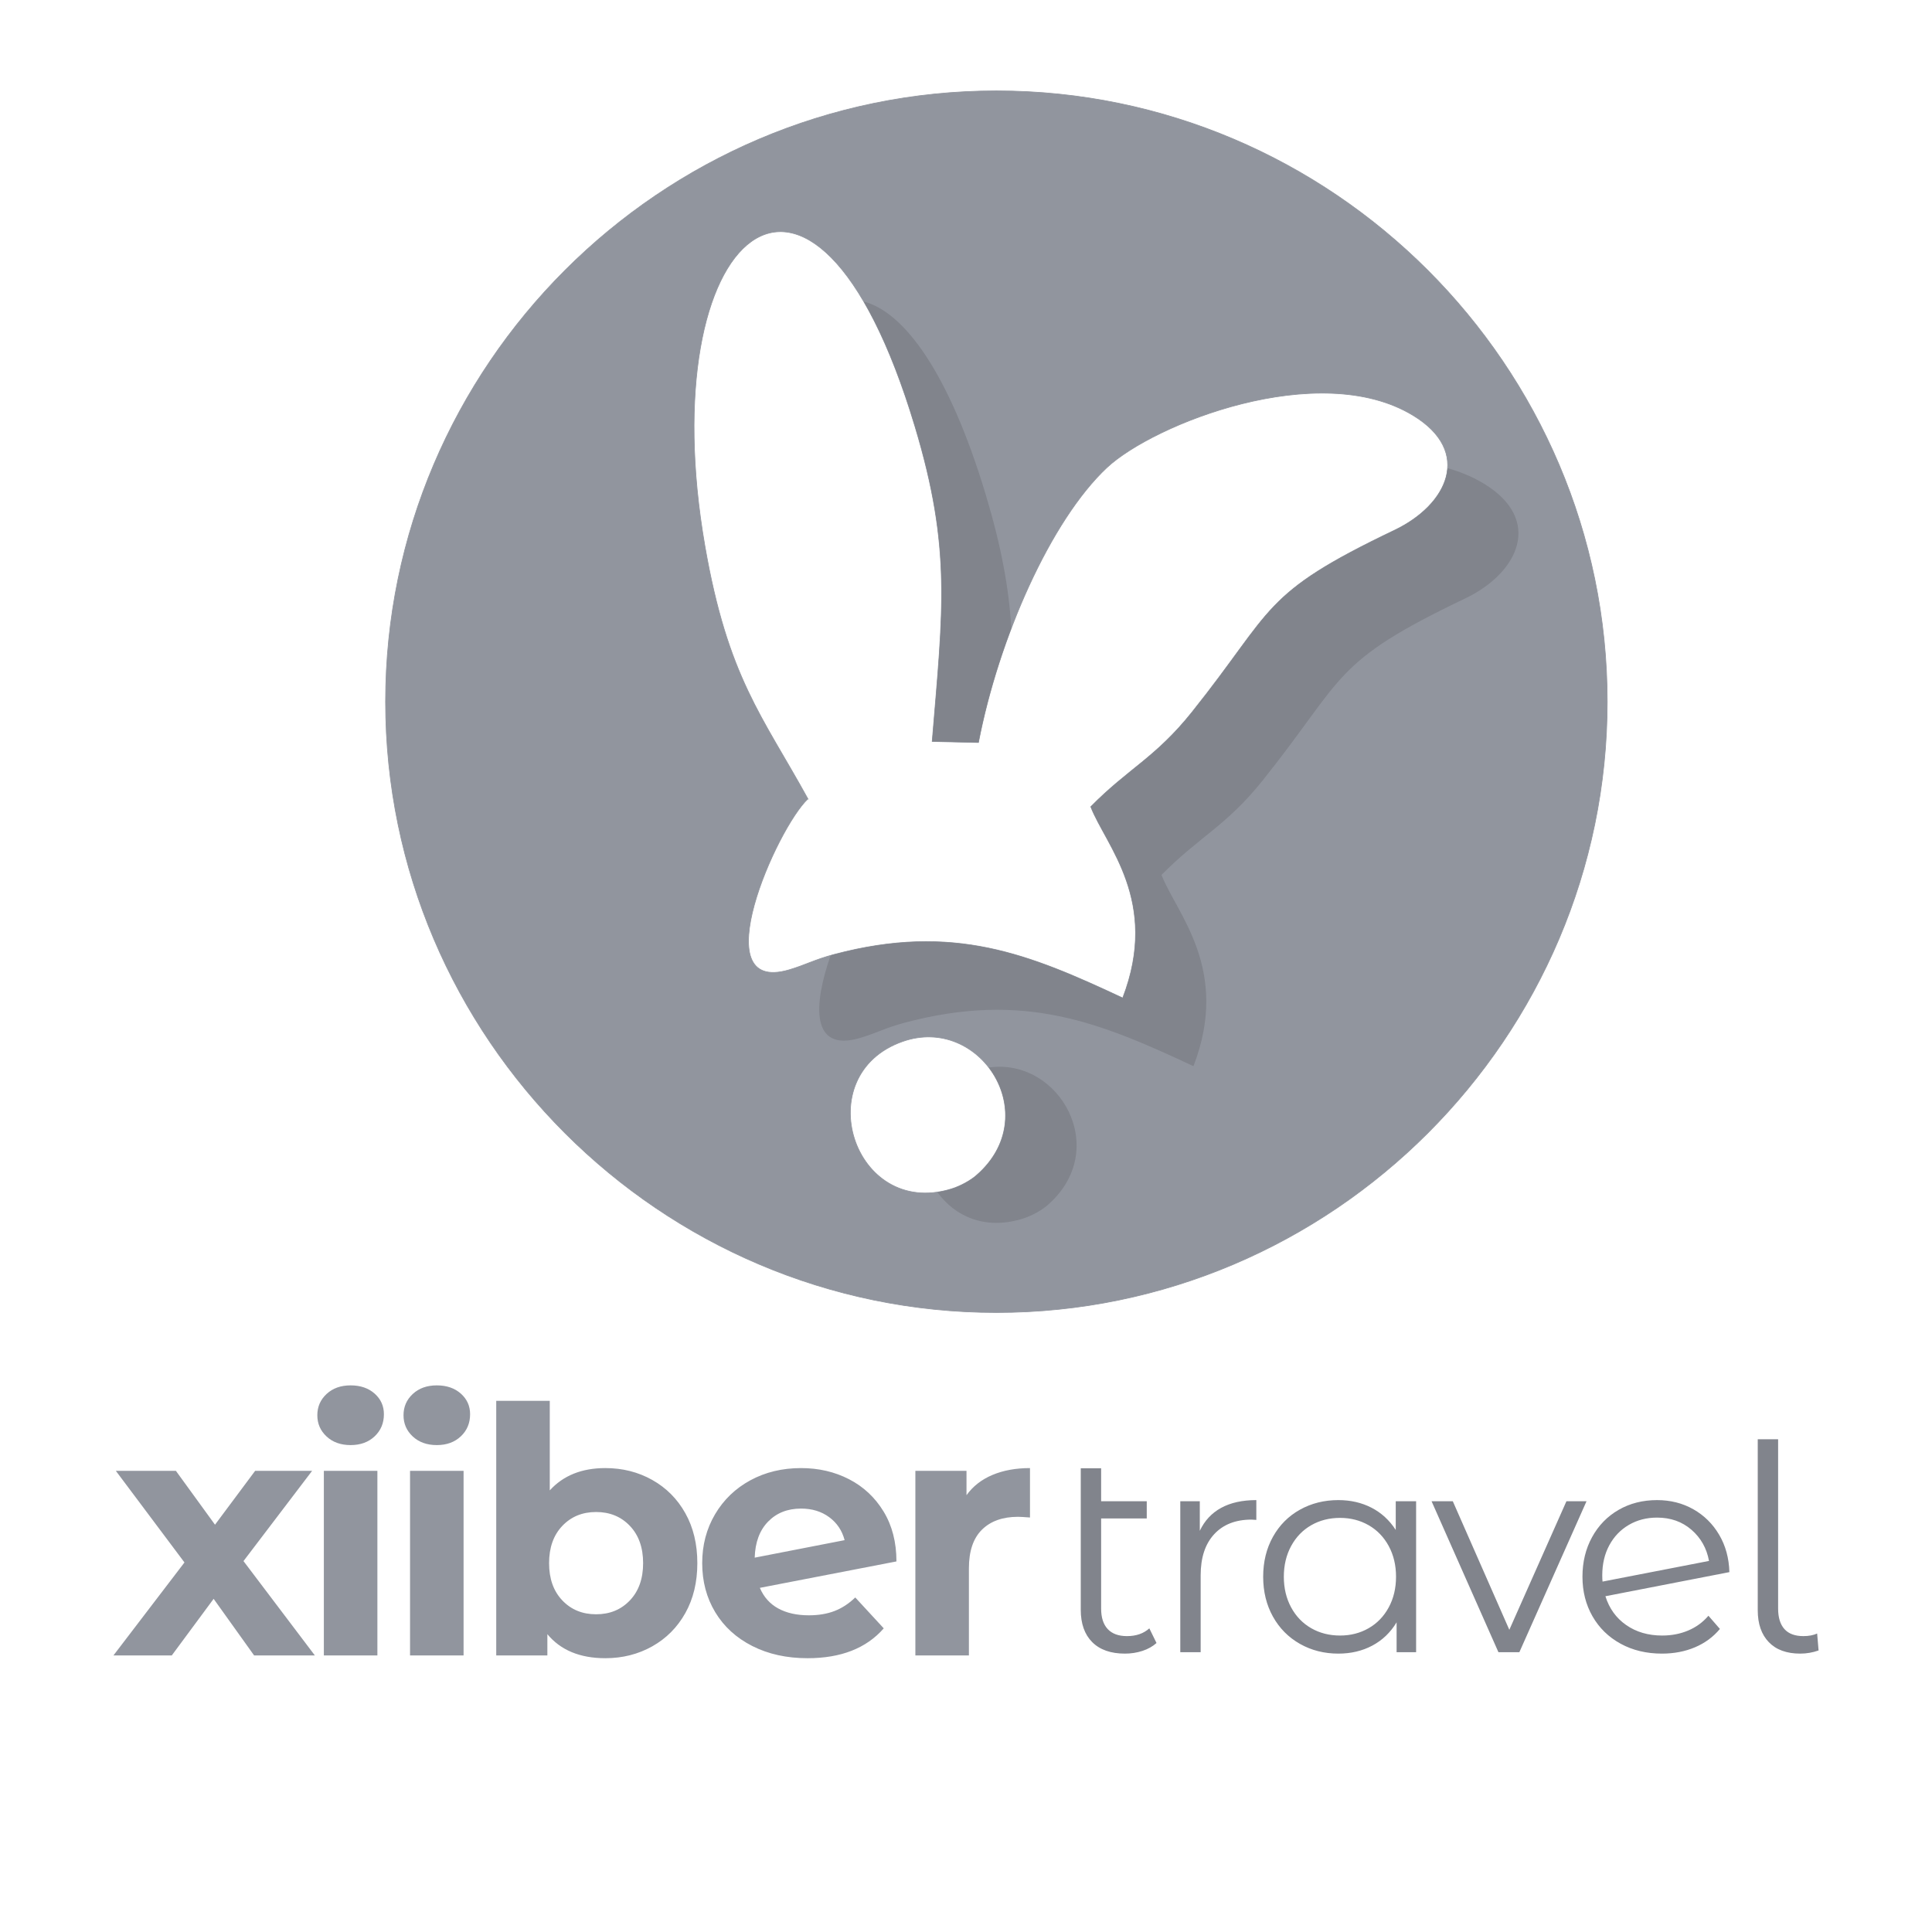 <?xml version="1.0" encoding="UTF-8"?>
<!DOCTYPE svg PUBLIC "-//W3C//DTD SVG 1.1//EN" "http://www.w3.org/Graphics/SVG/1.1/DTD/svg11.dtd">
<!-- Creator: CorelDRAW 2017 -->
<svg xmlns="http://www.w3.org/2000/svg" xml:space="preserve" width="215.9mm" height="215.9mm" version="1.1" style="shape-rendering:geometricPrecision; text-rendering:geometricPrecision; image-rendering:optimizeQuality; fill-rule:evenodd; clip-rule:evenodd"
viewBox="0 0 21590 21590"
 xmlns:xlink="http://www.w3.org/1999/xlink">
 <defs>
  <style type="text/css">
   <![CDATA[
    .str0 {stroke:#91959E;stroke-width:7.62;stroke-miterlimit:22.926}
    .fil5 {fill:none}
    .fil4 {fill:#4EF298}
    .fil3 {fill:#81848C}
    .fil2 {fill:#91959E}
    .fil6 {fill:#EE4552}
    .fil1 {fill:#81848C;fill-rule:nonzero}
    .fil0 {fill:#91959E;fill-rule:nonzero}
   ]]>
  </style>
   <clipPath id="id0">
    <path d="M9652.56 3369.96c443.98,115.07 947.78,776.34 1363.19,2158.36 175.56,583.92 258.2,1042.75 285.87,1491.49 -159.38,418.62 -286.78,858.38 -367.57,1277.59l-516.88 -11.66c121.02,-1470.99 219.07,-2152.52 -191.92,-3519.49 -178.49,-593.81 -373.31,-1054.64 -572.69,-1396.29zm6524.07 1862.26c143.64,39.75 279.73,95.9 404.5,171.59 669.02,406.01 386.45,999.75 -205.19,1282.52 -1504.13,718.69 -1334.1,869.89 -2266.15,2035.74 -407.23,509.38 -710.1,628.36 -1129.86,1055.34 165.59,429.16 773.96,1053.76 356.91,2137.08 -1042.37,-487.65 -1890.6,-840.3 -3223.71,-486.81 -221.08,58.76 -323.02,118.89 -504.23,172.14 -550.94,162.27 -519.91,-371.84 -326.75,-923.07 13.05,-3.72 26.53,-7.43 40.48,-11.14 1333.11,-353.49 2181.34,-0.84 3223.71,486.81 417.04,-1083.32 -191.32,-1707.92 -356.91,-2137.08 419.76,-426.98 722.63,-545.96 1129.85,-1055.34 932.06,-1165.85 762.03,-1317.05 2266.16,-2035.74 336.3,-160.73 572.62,-421.95 591.19,-692.04z"/>
   </clipPath>
   <clipPath id="id1">
    <path d="M10474.88 13322.05c191.38,266.08 525.33,426.17 945.58,299.2 113.58,-34.31 223.25,-100.02 280.14,-148.83 727.35,-624.03 137.5,-1657.18 -650.16,-1542.64 255.96,333.37 284.03,842.11 -143.88,1209.25 -56.9,48.81 -166.56,114.52 -280.15,148.84 -51.86,15.67 -102.4,26.92 -151.53,34.18z"/>
   </clipPath>
 </defs>
 <g id="Capa_x0020_1">
  <path class="fil0" d="M2839.9 18499.65l-452.54 -632.79 -467.88 632.79 -651.96 0 793.86 -1039.31 -767.01 -1023.96 671.13 0 437.2 602.1 448.71 -602.1 636.62 0 -767.01 1008.62 797.69 1054.65 -678.81 0zm779.12 -2063.27l598.27 0 0 2063.27 -598.27 0 0 -2063.27zm299.13 -287.63c-109.94,0 -199.42,-31.96 -268.45,-95.88 -69.04,-63.92 -103.55,-143.18 -103.55,-237.78 0,-94.59 34.51,-173.85 103.55,-237.77 69.03,-63.92 158.51,-95.88 268.45,-95.88 109.94,0 199.43,30.68 268.46,92.04 69.03,61.37 103.54,138.07 103.54,230.11 0,99.71 -34.51,182.17 -103.54,247.36 -69.03,65.2 -158.52,97.8 -268.46,97.8zm664.07 287.63l598.27 0 0 2063.27 -598.27 0 0 -2063.27zm299.13 -287.63c-109.94,0 -199.42,-31.96 -268.45,-95.88 -69.04,-63.92 -103.55,-143.18 -103.55,-237.78 0,-94.59 34.51,-173.85 103.55,-237.77 69.03,-63.92 158.51,-95.88 268.45,-95.88 109.94,0 199.43,30.68 268.46,92.04 69.03,61.37 103.54,138.07 103.54,230.11 0,99.71 -34.51,182.17 -103.54,247.36 -69.03,65.2 -158.52,97.8 -268.46,97.8zm1883.62 256.95c191.76,0 366.25,44.1 523.49,132.31 157.24,88.2 280.6,212.2 370.08,372 89.49,159.79 134.23,345.8 134.23,558 0,212.21 -44.74,398.21 -134.23,558.01 -89.48,159.79 -212.84,283.79 -370.08,372 -157.24,88.21 -331.73,132.31 -523.49,132.31 -283.79,0 -499.84,-89.48 -648.13,-268.45l0 237.77 -571.42 0 0 -2845.63 598.27 0 0 1000.96c150.84,-166.19 357.94,-249.28 621.28,-249.28zm-103.55 1633.74c153.41,0 279.33,-51.77 377.76,-155.32 98.43,-103.55 147.65,-242.25 147.65,-416.11 0,-173.85 -49.22,-312.56 -147.65,-416.1 -98.43,-103.55 -224.35,-155.32 -377.76,-155.32 -153.4,0 -279.32,51.77 -377.75,155.32 -98.44,103.54 -147.65,242.25 -147.65,416.1 0,173.86 49.21,312.56 147.65,416.11 98.43,103.55 224.35,155.32 377.75,155.32zm2378.35 11.51c107.38,0 202.62,-15.98 285.72,-47.94 83.09,-31.96 160.43,-82.46 232.02,-151.49l318.31 345.16c-194.31,222.43 -478.11,333.65 -851.39,333.65 -232.66,0 -438.48,-45.38 -617.45,-136.14 -178.97,-90.77 -317.03,-216.69 -414.18,-377.76 -97.16,-161.07 -145.74,-343.88 -145.74,-548.42 0,-201.98 47.94,-384.14 143.82,-546.5 95.88,-162.35 227.55,-288.9 395.01,-379.67 167.47,-90.76 356.02,-136.14 565.68,-136.14 196.86,0 375.83,41.54 536.91,124.64 161.07,83.09 289.55,203.26 385.42,360.49 95.88,157.24 143.82,343.24 143.82,558.01l-1526.36 295.3c43.46,102.27 111.85,178.97 205.17,230.1 93.32,51.14 207.74,76.71 343.24,76.71zm-88.2 -1192.71c-150.85,0 -273.57,48.57 -368.17,145.73 -94.6,97.15 -144.46,231.38 -149.57,402.68l1004.79 -195.59c-28.12,-107.38 -85.65,-193.03 -172.58,-256.95 -86.93,-63.92 -191.75,-95.87 -314.47,-95.87zm1849.1 -149.57c71.59,-99.71 168.11,-175.14 289.55,-226.27 121.45,-51.14 261.43,-76.7 419.94,-76.7l0 552.25c-66.47,-5.12 -111.21,-7.67 -134.23,-7.67 -171.3,0 -305.52,47.94 -402.68,143.81 -97.15,95.88 -145.73,239.7 -145.73,431.45l0 974.11 -598.27 0 0 -2063.27 571.42 0 0 272.29z"/>
  <path class="fil1" d="M12923.93 18360.45c-42.75,38.48 -95.13,67.87 -157.12,88.18 -62,20.31 -127.2,30.46 -195.61,30.46 -158.19,0 -280.04,-42.75 -365.55,-128.26 -85.51,-85.51 -128.27,-206.29 -128.27,-362.35l0 -1580.86 227.67 0 0 368.76 509.85 0 0 192.4 -509.85 0 0 1006.87c0,100.48 24.59,176.9 73.75,229.28 49.17,52.37 120.79,78.56 214.85,78.56 102.61,0 185.98,-28.86 250.11,-86.58l80.17 163.54zm483.74 -1253.79c53.44,-113.3 133.07,-198.81 238.89,-256.53 105.82,-57.72 236.75,-86.58 392.81,-86.58l0 221.26 -54.51 -3.21c-177.44,0 -316.39,54.51 -416.86,163.54 -100.48,109.02 -150.71,261.87 -150.71,458.55l0 859.37 -227.67 0 0 -1686.68 218.05 0 0 330.28zm2417.32 -330.28l0 1686.68 -218.05 0 0 -333.49c-68.41,113.3 -158.72,199.88 -270.96,259.74 -112.23,59.85 -238.89,89.78 -379.98,89.78 -158.19,0 -301.42,-36.34 -429.69,-109.02 -128.26,-72.69 -228.74,-174.23 -301.42,-304.63 -72.68,-130.4 -109.03,-278.98 -109.03,-445.72 0,-166.75 36.35,-315.32 109.03,-445.72 72.68,-130.4 173.16,-231.41 301.42,-303.03 128.27,-71.61 271.5,-107.42 429.69,-107.42 136.81,0 260.27,28.33 370.36,84.98 110.1,56.65 200.42,139.48 270.96,248.51l0 -320.66 227.67 0zm-849.75 1500.7c117.57,0 223.93,-27.26 319.06,-81.77 95.13,-54.52 169.95,-132.01 224.46,-232.48 54.51,-100.48 81.77,-214.85 81.77,-343.11 0,-128.27 -27.26,-242.64 -81.77,-343.11 -54.51,-100.47 -129.33,-177.97 -224.46,-232.48 -95.13,-54.51 -201.49,-81.77 -319.06,-81.77 -119.72,0 -227.14,27.26 -322.27,81.77 -95.13,54.51 -169.95,132.01 -224.46,232.48 -54.51,100.47 -81.77,214.84 -81.77,343.11 0,128.26 27.26,242.63 81.77,343.11 54.51,100.47 129.33,177.96 224.46,232.48 95.13,54.51 202.55,81.77 322.27,81.77zm2754.02 -1500.7l-750.35 1686.68 -234.08 0 -747.14 -1686.68 237.29 0 631.7 1436.56 638.12 -1436.56 224.46 0zm846.08 1500.7c104.75,0 201.49,-18.71 290.2,-56.12 88.72,-37.41 164.08,-92.46 226.07,-165.14l128.27 147.5c-74.83,89.79 -167.82,158.2 -278.98,205.23 -111.16,47.03 -234.08,70.54 -368.76,70.54 -173.16,0 -327.08,-36.87 -461.76,-110.63 -134.67,-73.75 -239.42,-175.82 -314.24,-306.23 -74.82,-130.4 -112.24,-277.9 -112.24,-442.51 0,-164.61 35.81,-312.11 107.43,-442.51 71.61,-130.41 170.48,-231.95 296.61,-304.63 126.13,-72.69 269.35,-109.03 429.69,-109.03 149.64,0 284.85,34.21 405.63,102.61 120.79,68.41 216.98,163.54 288.6,285.39 71.61,121.85 109.56,260.81 113.83,416.86l-1385.26 269.36c42.76,136.81 120.25,244.24 232.48,322.26 112.24,78.03 246.38,117.05 402.43,117.05zm-57.71 -1317.92c-117.58,0 -222.86,27.25 -315.86,81.76 -92.99,54.52 -165.67,130.41 -218.05,227.67 -52.37,97.27 -78.56,208.97 -78.56,335.1 0,32.06 1.07,55.58 3.21,70.54l1189.65 -230.88c-25.65,-141.09 -90.85,-257.06 -195.6,-347.91 -104.75,-90.86 -233.01,-136.28 -384.79,-136.28zm1599.64 1519.93c-151.78,0 -268.83,-42.75 -351.13,-128.26 -82.3,-85.51 -123.45,-204.16 -123.45,-355.94l0 -1911.14 227.67 0 0 1891.9c0,100.48 23.51,176.9 70.54,229.28 47.03,52.37 117.58,78.56 211.64,78.56 59.85,0 111.16,-9.62 153.92,-28.86l16.03 189.19c-66.27,23.52 -134.68,35.27 -205.22,35.27z"/>
  <path class="fil2 str0" d="M11134.63 1015.55l0.2 0c3754.03,0 6825.73,3071.55 6825.73,6825.7l0 0.25c0,3754.15 -3071.7,6825.71 -6825.73,6825.71l-0.2 0c-3754.03,0 -6825.73,-3071.56 -6825.73,-6825.71l0 -0.25c0,-3754.15 3071.7,-6825.7 6825.73,-6825.7zm-2106.44 7911.46c-511.34,-928.12 -895.32,-1357.43 -1150.77,-2823.47 -608.06,-3490.08 1204.75,-5140.15 2347.83,-1337.29 410.99,1366.97 312.94,2048.5 191.92,3519.49l516.88 11.66c224.03,-1162.42 806.2,-2482.87 1436,-3072.42 518.03,-484.79 2368.05,-1221.74 3420.58,-583.24 669.02,406.01 386.45,999.76 -205.19,1282.52 -1504.13,718.69 -1334.1,869.89 -2266.16,2035.74 -407.22,509.38 -710.09,628.36 -1129.85,1055.34 165.59,429.16 773.95,1053.76 356.91,2137.08 -1042.37,-487.65 -1890.6,-840.3 -3223.71,-486.81 -221.08,58.76 -323.03,118.89 -504.23,172.14 -969.09,285.43 -137.81,-1583.77 209.79,-1910.74zm1058.49 2711.3c-1062.22,373.38 -551.81,1979.33 539.73,1649.56 113.59,-34.32 223.25,-100.03 280.15,-148.84 778.79,-668.18 47.49,-1805.6 -819.88,-1500.72z"/>
  <path class="fil3" d="M9652.56 3369.96c443.98,115.07 947.78,776.34 1363.19,2158.36 175.56,583.92 258.2,1042.75 285.87,1491.49 -159.38,418.62 -286.78,858.38 -367.57,1277.59l-516.88 -11.66c121.02,-1470.99 219.07,-2152.52 -191.92,-3519.49 -178.49,-593.81 -373.31,-1054.64 -572.69,-1396.29zm6524.07 1862.26c143.64,39.75 279.73,95.9 404.5,171.59 669.02,406.01 386.45,999.75 -205.19,1282.52 -1504.13,718.69 -1334.1,869.89 -2266.15,2035.74 -407.23,509.38 -710.1,628.36 -1129.86,1055.34 165.59,429.16 773.96,1053.76 356.91,2137.08 -1042.37,-487.65 -1890.6,-840.3 -3223.71,-486.81 -221.08,58.76 -323.02,118.89 -504.23,172.14 -550.94,162.27 -519.91,-371.84 -326.75,-923.07 13.05,-3.72 26.53,-7.43 40.48,-11.14 1333.11,-353.49 2181.34,-0.84 3223.71,486.81 417.04,-1083.32 -191.32,-1707.92 -356.91,-2137.08 419.76,-426.98 722.63,-545.96 1129.85,-1055.34 932.06,-1165.85 762.03,-1317.05 2266.16,-2035.74 336.3,-160.73 572.62,-421.95 591.19,-692.04z"/>
  <g style="clip-path:url(#id0)">
   <g id="_2246880594192">
    <circle class="fil4" cx="5718.68" cy="10482.45" r="2872.28"/>
   </g>
  </g>
  <path class="fil5" d="M9652.56 3369.96c443.98,115.07 947.78,776.34 1363.19,2158.36 175.56,583.92 258.2,1042.75 285.87,1491.49 -159.38,418.62 -286.78,858.38 -367.57,1277.59l-516.88 -11.66c121.02,-1470.99 219.07,-2152.52 -191.92,-3519.49 -178.49,-593.81 -373.31,-1054.64 -572.69,-1396.29zm6524.07 1862.26c143.64,39.75 279.73,95.9 404.5,171.59 669.02,406.01 386.45,999.75 -205.19,1282.52 -1504.13,718.69 -1334.1,869.89 -2266.15,2035.74 -407.23,509.38 -710.1,628.36 -1129.86,1055.34 165.59,429.16 773.96,1053.76 356.91,2137.08 -1042.37,-487.65 -1890.6,-840.3 -3223.71,-486.81 -221.08,58.76 -323.02,118.89 -504.23,172.14 -550.94,162.27 -519.91,-371.84 -326.75,-923.07 13.05,-3.72 26.53,-7.43 40.48,-11.14 1333.11,-353.49 2181.34,-0.84 3223.71,486.81 417.04,-1083.32 -191.32,-1707.92 -356.91,-2137.08 419.76,-426.98 722.63,-545.96 1129.85,-1055.34 932.06,-1165.85 762.03,-1317.05 2266.16,-2035.74 336.3,-160.73 572.62,-421.95 591.19,-692.04z"/>
  <path class="fil3" d="M10474.88 13322.05c191.38,266.08 525.33,426.17 945.58,299.2 113.58,-34.31 223.25,-100.02 280.14,-148.83 727.35,-624.03 137.5,-1657.18 -650.16,-1542.64 255.96,333.37 284.03,842.11 -143.88,1209.25 -56.9,48.81 -166.56,114.52 -280.15,148.84 -51.86,15.67 -102.4,26.92 -151.53,34.18z"/>
  <g style="clip-path:url(#id1)">
   <g id="_2246880592688">
    <ellipse class="fil6" cx="11310.16" cy="16146.33" rx="2424.91" ry="2100.45"/>
   </g>
  </g>
  <path class="fil5" d="M10474.88 13322.05c191.38,266.08 525.33,426.17 945.58,299.2 113.58,-34.31 223.25,-100.02 280.14,-148.83 727.35,-624.03 137.5,-1657.18 -650.16,-1542.64 255.96,333.37 284.03,842.11 -143.88,1209.25 -56.9,48.81 -166.56,114.52 -280.15,148.84 -51.86,15.67 -102.4,26.92 -151.53,34.18z"/>
 </g>
</svg>
